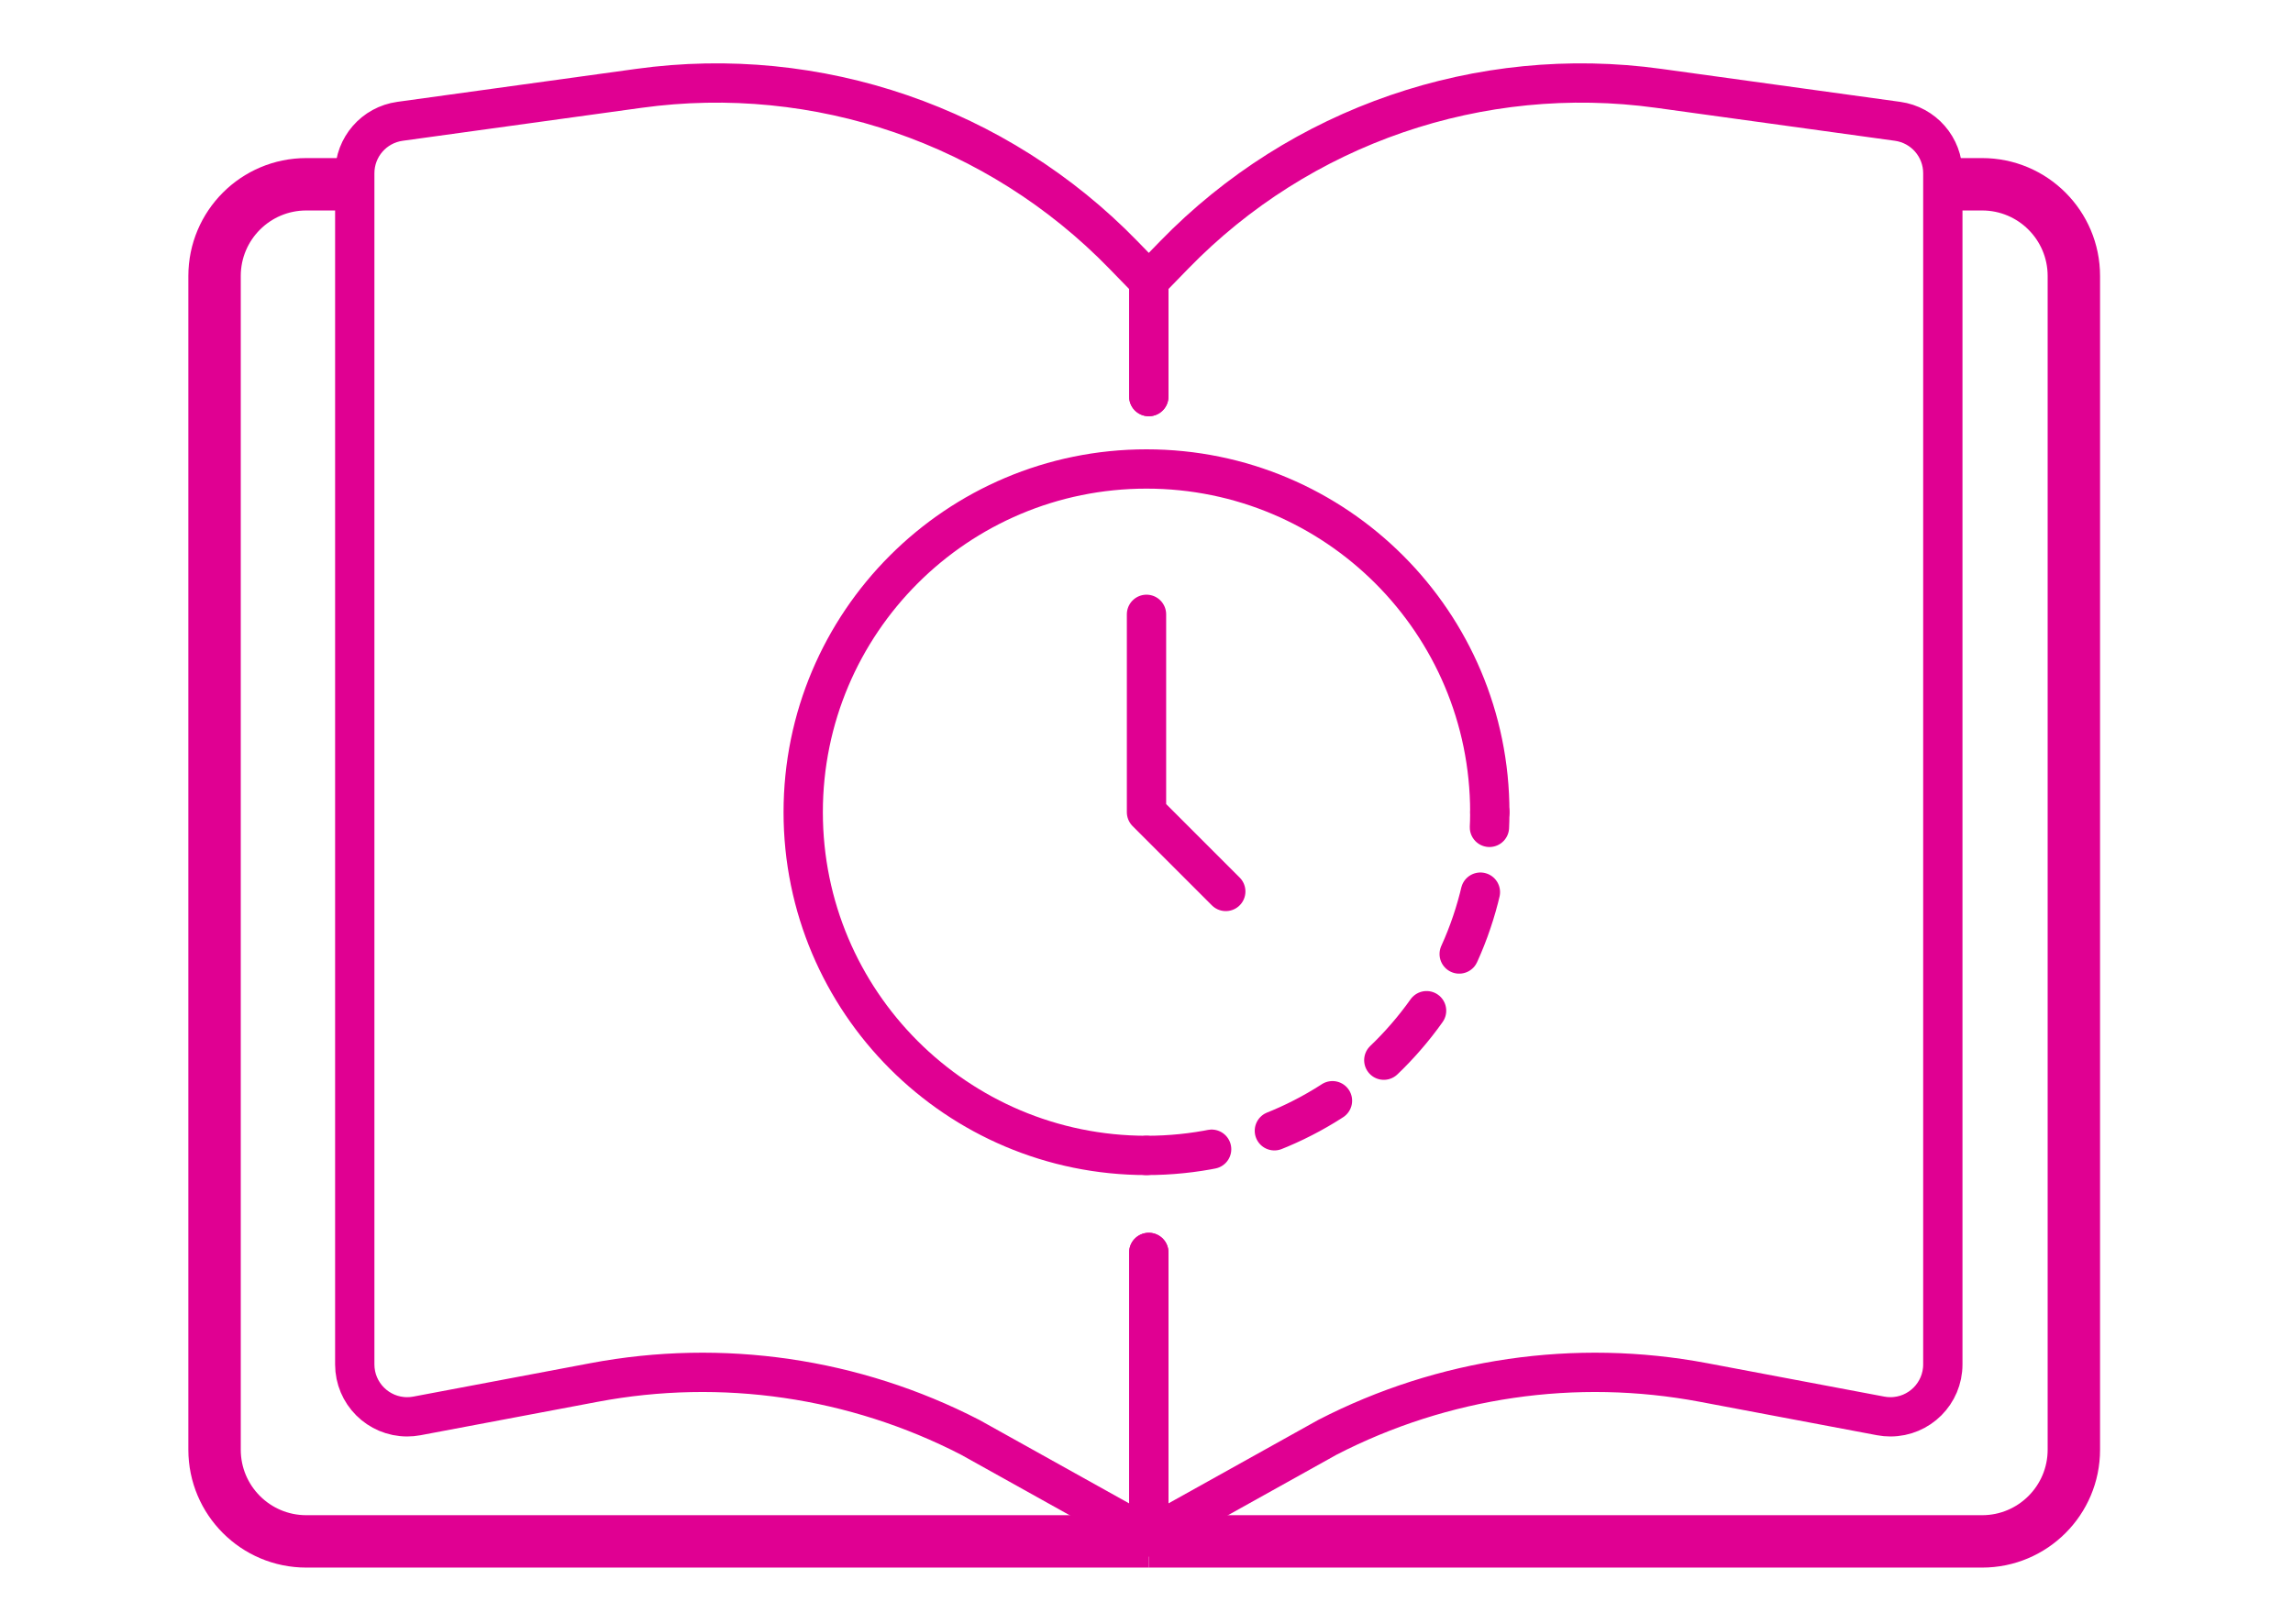 <?xml version="1.0" encoding="UTF-8"?>
<svg width="175px" height="124px" viewBox="0 0 175 124" version="1.1" xmlns="http://www.w3.org/2000/svg" xmlns:xlink="http://www.w3.org/1999/xlink">
    <title>Icon / learn</title>
    <g id="Icon-/-learn" stroke="none" stroke-width="1" fill="none" fill-rule="evenodd">
        <g id="Group" transform="translate(92.675, 62) scale(-1, 1) translate(-92.675, -62)translate(27.075, 6.336)" fill-rule="nonzero" stroke="#E00092">
            <g id="Group-2" transform="translate(10, 0)" stroke-linecap="round" stroke-linejoin="round" stroke-width="3">
                <path d="M60.6,23.938 L60.6,15.118 L58.647,13.11 C49.049,3.24 35.329,-1.476 21.691,0.407 L3.453,2.925 C1.474,3.198 0,4.89 0,6.888 L0,97.819 C0,100.028 1.791,101.819 4,101.819 C4.249,101.819 4.497,101.796 4.742,101.75 L18.267,99.197 C28.034,97.354 38.136,98.827 46.969,103.383 L60.6,110.98 C60.6,100.476 60.6,93.239 60.6,89.269" id="Path"></path>
                <path d="M121.2,23.938 L121.2,15.118 L119.247,13.11 C109.649,3.24 95.929,-1.476 82.291,0.407 L64.053,2.925 C62.074,3.198 60.6,4.89 60.6,6.888 L60.6,97.819 C60.6,100.028 62.391,101.819 64.6,101.819 C64.849,101.819 65.097,101.796 65.342,101.75 L78.867,99.197 C88.634,97.354 98.736,98.827 107.569,103.383 L121.2,110.98 C121.2,100.476 121.2,93.239 121.2,89.269" id="Path" transform="translate(90.9, 55.49) scale(-1, 1) translate(-90.9, -55.49)"></path>
            </g>
            <path d="M9.319,7.731 L7,7.731 C3.134,7.731 -7.10171439e-16,10.865 0,14.731 L-8.8817842e-16,104.328 C-4.14730794e-16,108.194 3.134,111.328 7,111.328 L70.6,111.328 L70.6,111.328" id="Path-9" stroke-width="4"></path>
        </g>
        <path d="M26.806,14.067 L23.375,14.067 C19.509,14.067 16.375,17.201 16.375,21.067 L16.375,110.664 C16.375,114.53 19.509,117.664 23.375,117.664 L87.675,117.664 L87.675,117.664" id="Path-9" stroke="#E00092" stroke-width="4" fill-rule="nonzero"></path>
        <g id="Group-3" transform="translate(61.3, 35.8)" fill-rule="nonzero" stroke="#E00092" stroke-linecap="round" stroke-linejoin="round" stroke-width="3">
            <path d="M52.4,26.2 C52.4,11.73 40.67,0 26.2,0 C11.73,0 0,11.73 0,26.2 C0,40.67 11.73,52.4 26.2,52.4" id="Path"></path>
            <path d="M26.2,52.4 C40.67,52.4 52.4,40.67 52.4,26.2" id="Path" stroke-dasharray="5"></path>
            <polyline id="Path-8" points="26.2 11.096 26.2 26.2 32.25 32.25"></polyline>
        </g>
    </g>
</svg>